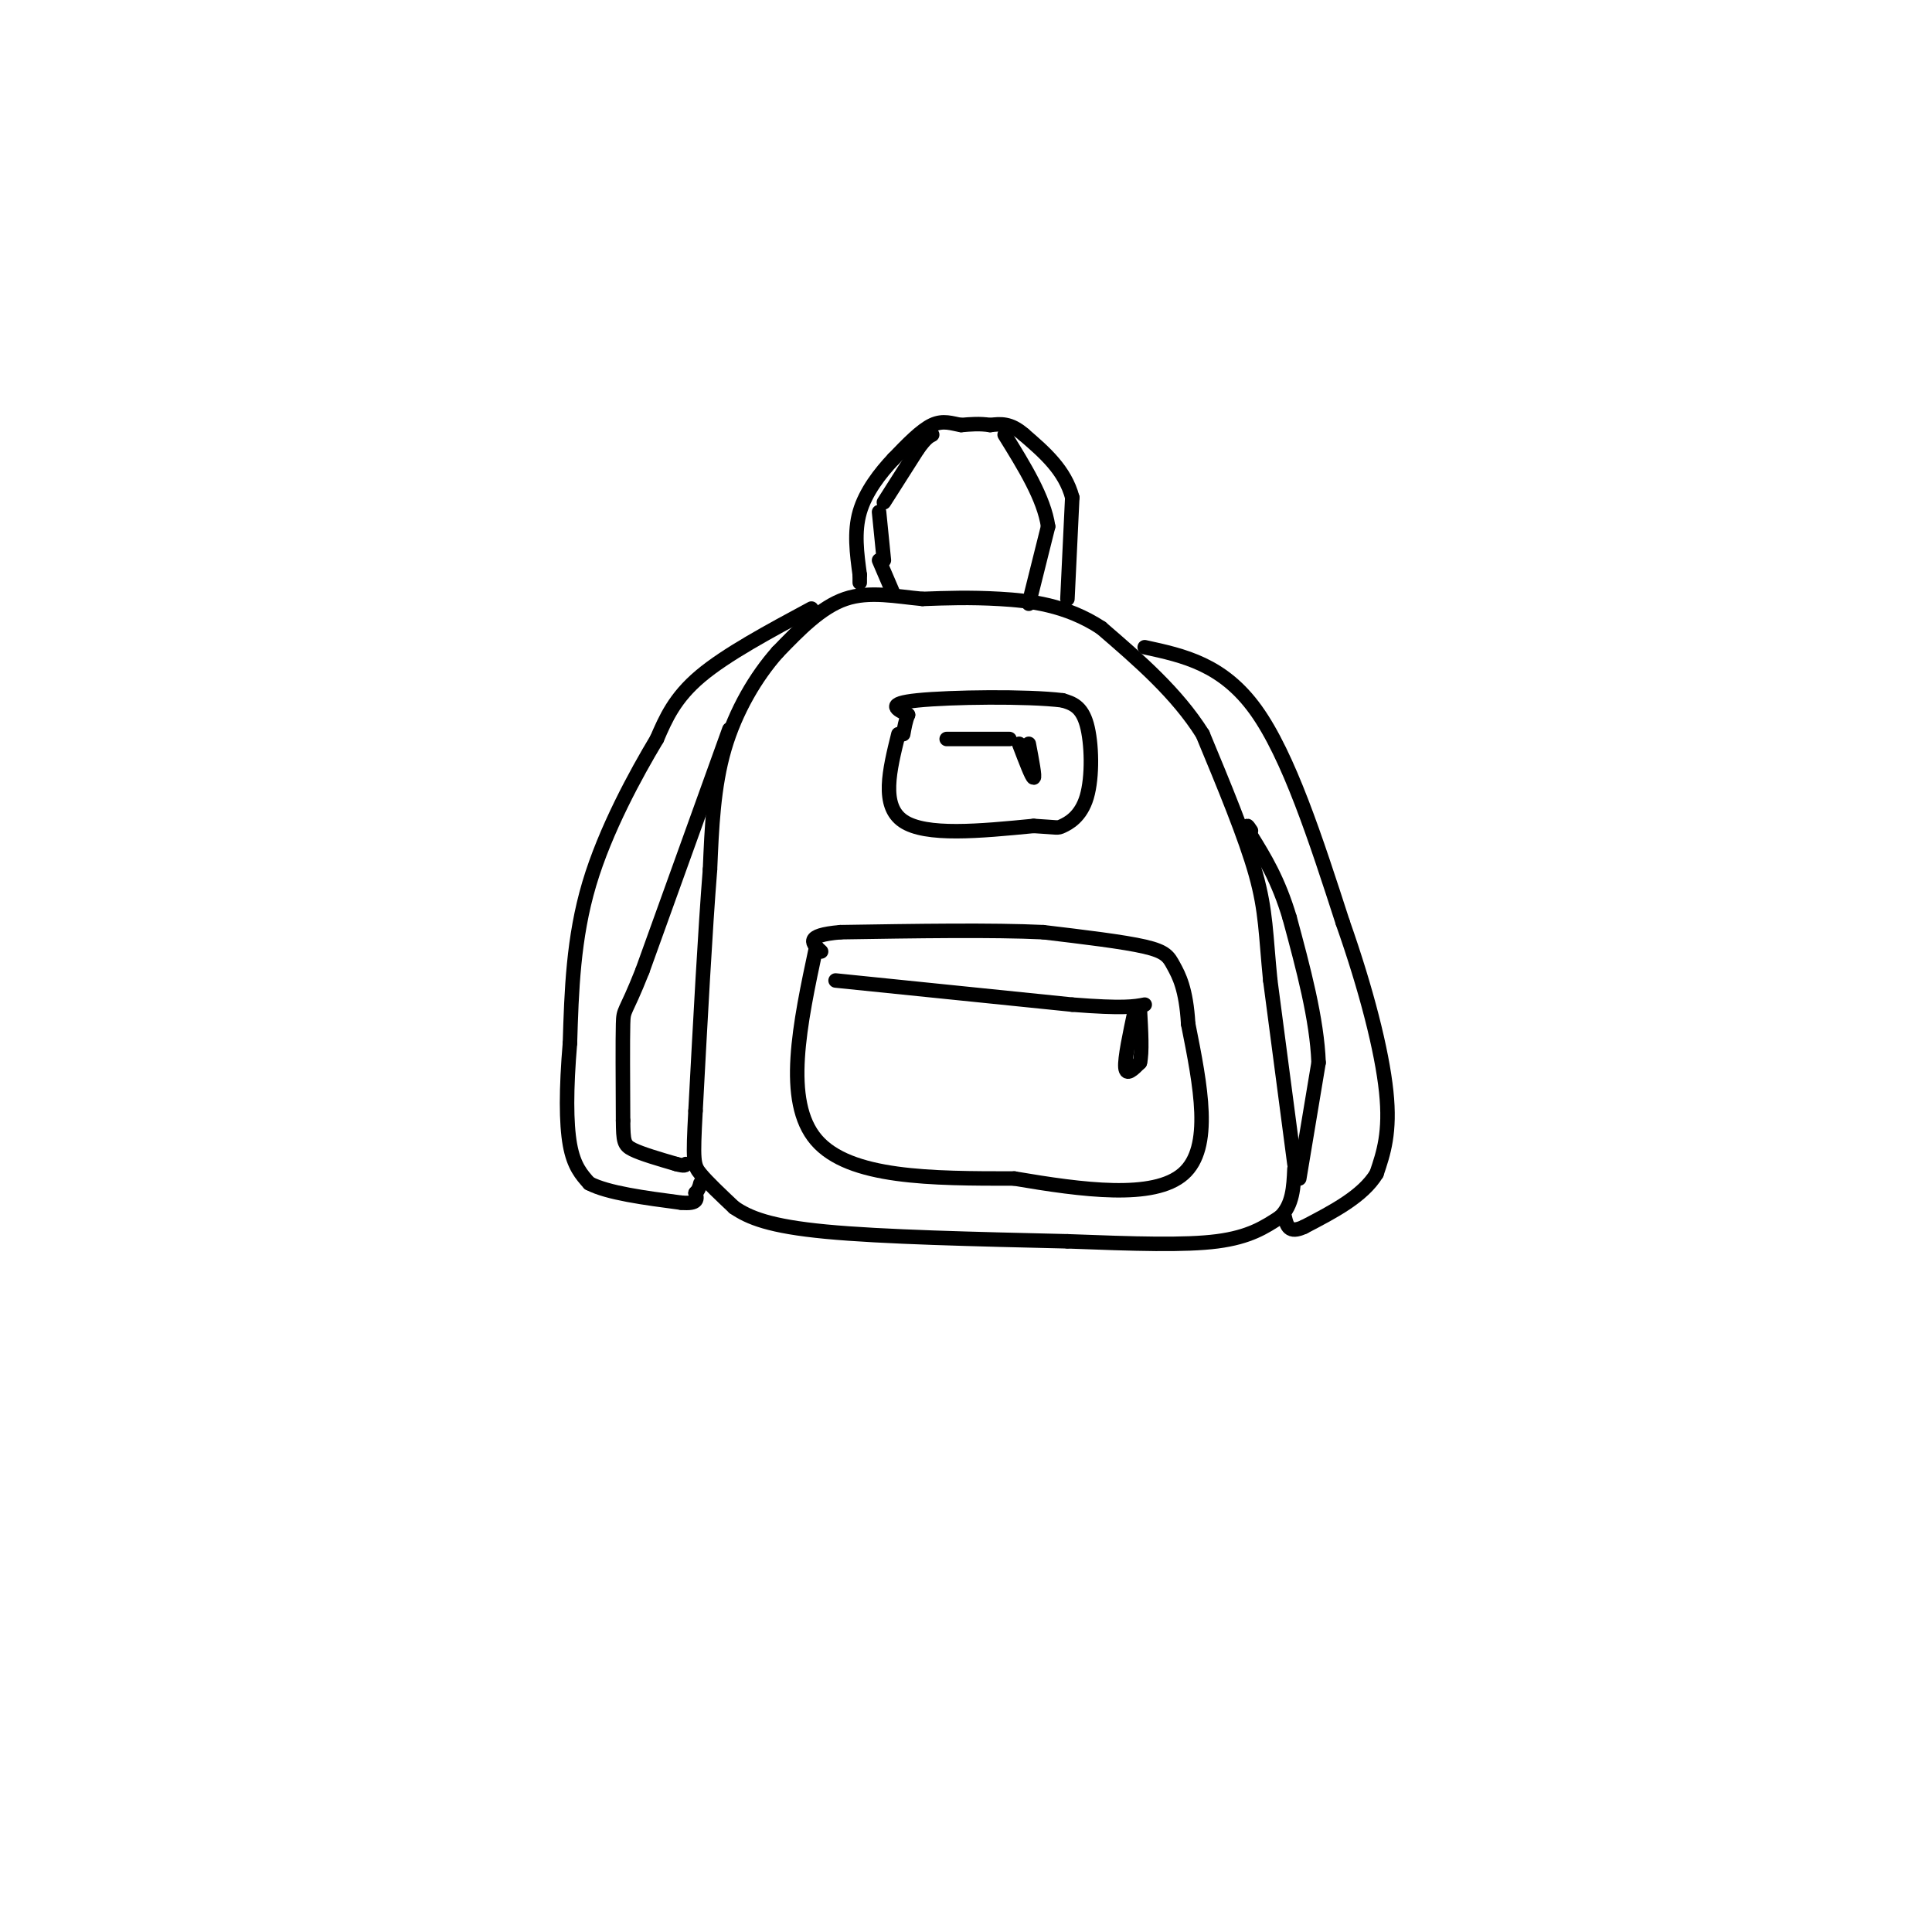 <svg viewBox='0 0 400 400' version='1.1' xmlns='http://www.w3.org/2000/svg' xmlns:xlink='http://www.w3.org/1999/xlink'><g fill='none' stroke='#000000' stroke-width='3' stroke-linecap='round' stroke-linejoin='round'><path d='M268,241c0.000,0.000 -5.000,-38.000 -5,-38'/><path d='M263,203c-0.956,-9.511 -0.844,-14.289 -3,-22c-2.156,-7.711 -6.578,-18.356 -11,-29'/><path d='M249,152c-5.333,-8.500 -13.167,-15.250 -21,-22'/><path d='M228,130c-7.222,-4.756 -14.778,-5.644 -21,-6c-6.222,-0.356 -11.111,-0.178 -16,0'/><path d='M191,124c-5.422,-0.489 -10.978,-1.711 -16,0c-5.022,1.711 -9.511,6.356 -14,11'/><path d='M161,135c-4.489,5.044 -8.711,12.156 -11,20c-2.289,7.844 -2.644,16.422 -3,25'/><path d='M147,180c-1.000,12.500 -2.000,31.250 -3,50'/><path d='M144,230c-0.556,10.356 -0.444,11.244 1,13c1.444,1.756 4.222,4.378 7,7'/><path d='M152,250c3.089,2.111 7.311,3.889 19,5c11.689,1.111 30.844,1.556 50,2'/><path d='M221,257c14.089,0.533 24.311,0.867 31,0c6.689,-0.867 9.844,-2.933 13,-5'/><path d='M265,252c2.667,-2.500 2.833,-6.250 3,-10'/><path d='M213,125c0.000,0.000 4.000,-16.000 4,-16'/><path d='M217,109c-0.833,-5.833 -4.917,-12.417 -9,-19'/><path d='M221,124c0.000,0.000 1.000,-21.000 1,-21'/><path d='M222,103c-1.500,-5.667 -5.750,-9.333 -10,-13'/><path d='M212,90c-2.833,-2.500 -4.917,-2.250 -7,-2'/><path d='M205,88c-2.167,-0.333 -4.083,-0.167 -6,0'/><path d='M199,88c-1.911,-0.311 -3.689,-1.089 -6,0c-2.311,1.089 -5.156,4.044 -8,7'/><path d='M185,95c-2.800,2.956 -5.800,6.844 -7,11c-1.200,4.156 -0.600,8.578 0,13'/><path d='M178,119c0.000,2.333 0.000,1.667 0,1'/><path d='M183,116c0.000,0.000 -1.000,-10.000 -1,-10'/><path d='M183,104c0.000,0.000 7.000,-11.000 7,-11'/><path d='M190,93c1.667,-2.333 2.333,-2.667 3,-3'/><path d='M182,116c0.000,0.000 3.000,7.000 3,7'/><path d='M168,126c-8.833,4.750 -17.667,9.500 -23,14c-5.333,4.500 -7.167,8.750 -9,13'/><path d='M136,153c-4.333,7.222 -10.667,18.778 -14,30c-3.333,11.222 -3.667,22.111 -4,33'/><path d='M118,216c-0.800,9.444 -0.800,16.556 0,21c0.800,4.444 2.400,6.222 4,8'/><path d='M122,245c3.833,2.000 11.417,3.000 19,4'/><path d='M141,249c3.667,0.333 3.333,-0.833 3,-2'/><path d='M144,247c0.667,-0.667 0.833,-1.333 1,-2'/><path d='M151,151c0.000,0.000 -18.000,50.000 -18,50'/><path d='M133,201c-3.689,9.333 -3.911,7.667 -4,11c-0.089,3.333 -0.044,11.667 0,20'/><path d='M129,232c0.044,4.311 0.156,5.089 2,6c1.844,0.911 5.422,1.956 9,3'/><path d='M140,241c1.833,0.500 1.917,0.250 2,0'/><path d='M237,134c8.083,1.750 16.167,3.500 23,13c6.833,9.500 12.417,26.750 18,44'/><path d='M278,191c4.889,13.867 8.111,26.533 9,35c0.889,8.467 -0.556,12.733 -2,17'/><path d='M285,243c-2.833,4.667 -8.917,7.833 -15,11'/><path d='M270,254c-3.167,1.500 -3.583,-0.250 -4,-2'/><path d='M269,244c0.000,0.000 4.000,-24.000 4,-24'/><path d='M273,220c-0.333,-9.000 -3.167,-19.500 -6,-30'/><path d='M267,190c-2.333,-7.833 -5.167,-12.417 -8,-17'/><path d='M259,173c-1.333,-3.000 -0.667,-2.000 0,-1'/><path d='M169,196c-3.417,16.000 -6.833,32.000 0,40c6.833,8.000 23.917,8.000 41,8'/><path d='M210,244c14.111,2.400 28.889,4.400 35,-1c6.111,-5.400 3.556,-18.200 1,-31'/><path d='M246,212c-0.417,-7.310 -1.958,-10.083 -3,-12c-1.042,-1.917 -1.583,-2.976 -6,-4c-4.417,-1.024 -12.708,-2.012 -21,-3'/><path d='M216,193c-10.500,-0.500 -26.250,-0.250 -42,0'/><path d='M174,193c-7.667,0.667 -5.833,2.333 -4,4'/><path d='M173,203c0.000,0.000 49.000,5.000 49,5'/><path d='M222,208c10.667,0.833 12.833,0.417 15,0'/><path d='M235,209c-1.083,5.083 -2.167,10.167 -2,12c0.167,1.833 1.583,0.417 3,-1'/><path d='M236,220c0.500,-2.000 0.250,-6.500 0,-11'/><path d='M186,152c-1.833,7.417 -3.667,14.833 1,18c4.667,3.167 15.833,2.083 27,1'/><path d='M214,171c5.249,0.295 4.871,0.533 6,0c1.129,-0.533 3.766,-1.836 5,-6c1.234,-4.164 1.067,-11.190 0,-15c-1.067,-3.810 -3.033,-4.405 -5,-5'/><path d='M220,145c-7.356,-0.911 -23.244,-0.689 -30,0c-6.756,0.689 -4.378,1.844 -2,3'/><path d='M188,148c-0.500,1.167 -0.750,2.583 -1,4'/><path d='M196,153c0.000,0.000 13.000,0.000 13,0'/><path d='M211,154c1.333,3.500 2.667,7.000 3,7c0.333,0.000 -0.333,-3.500 -1,-7'/></g>
</svg>